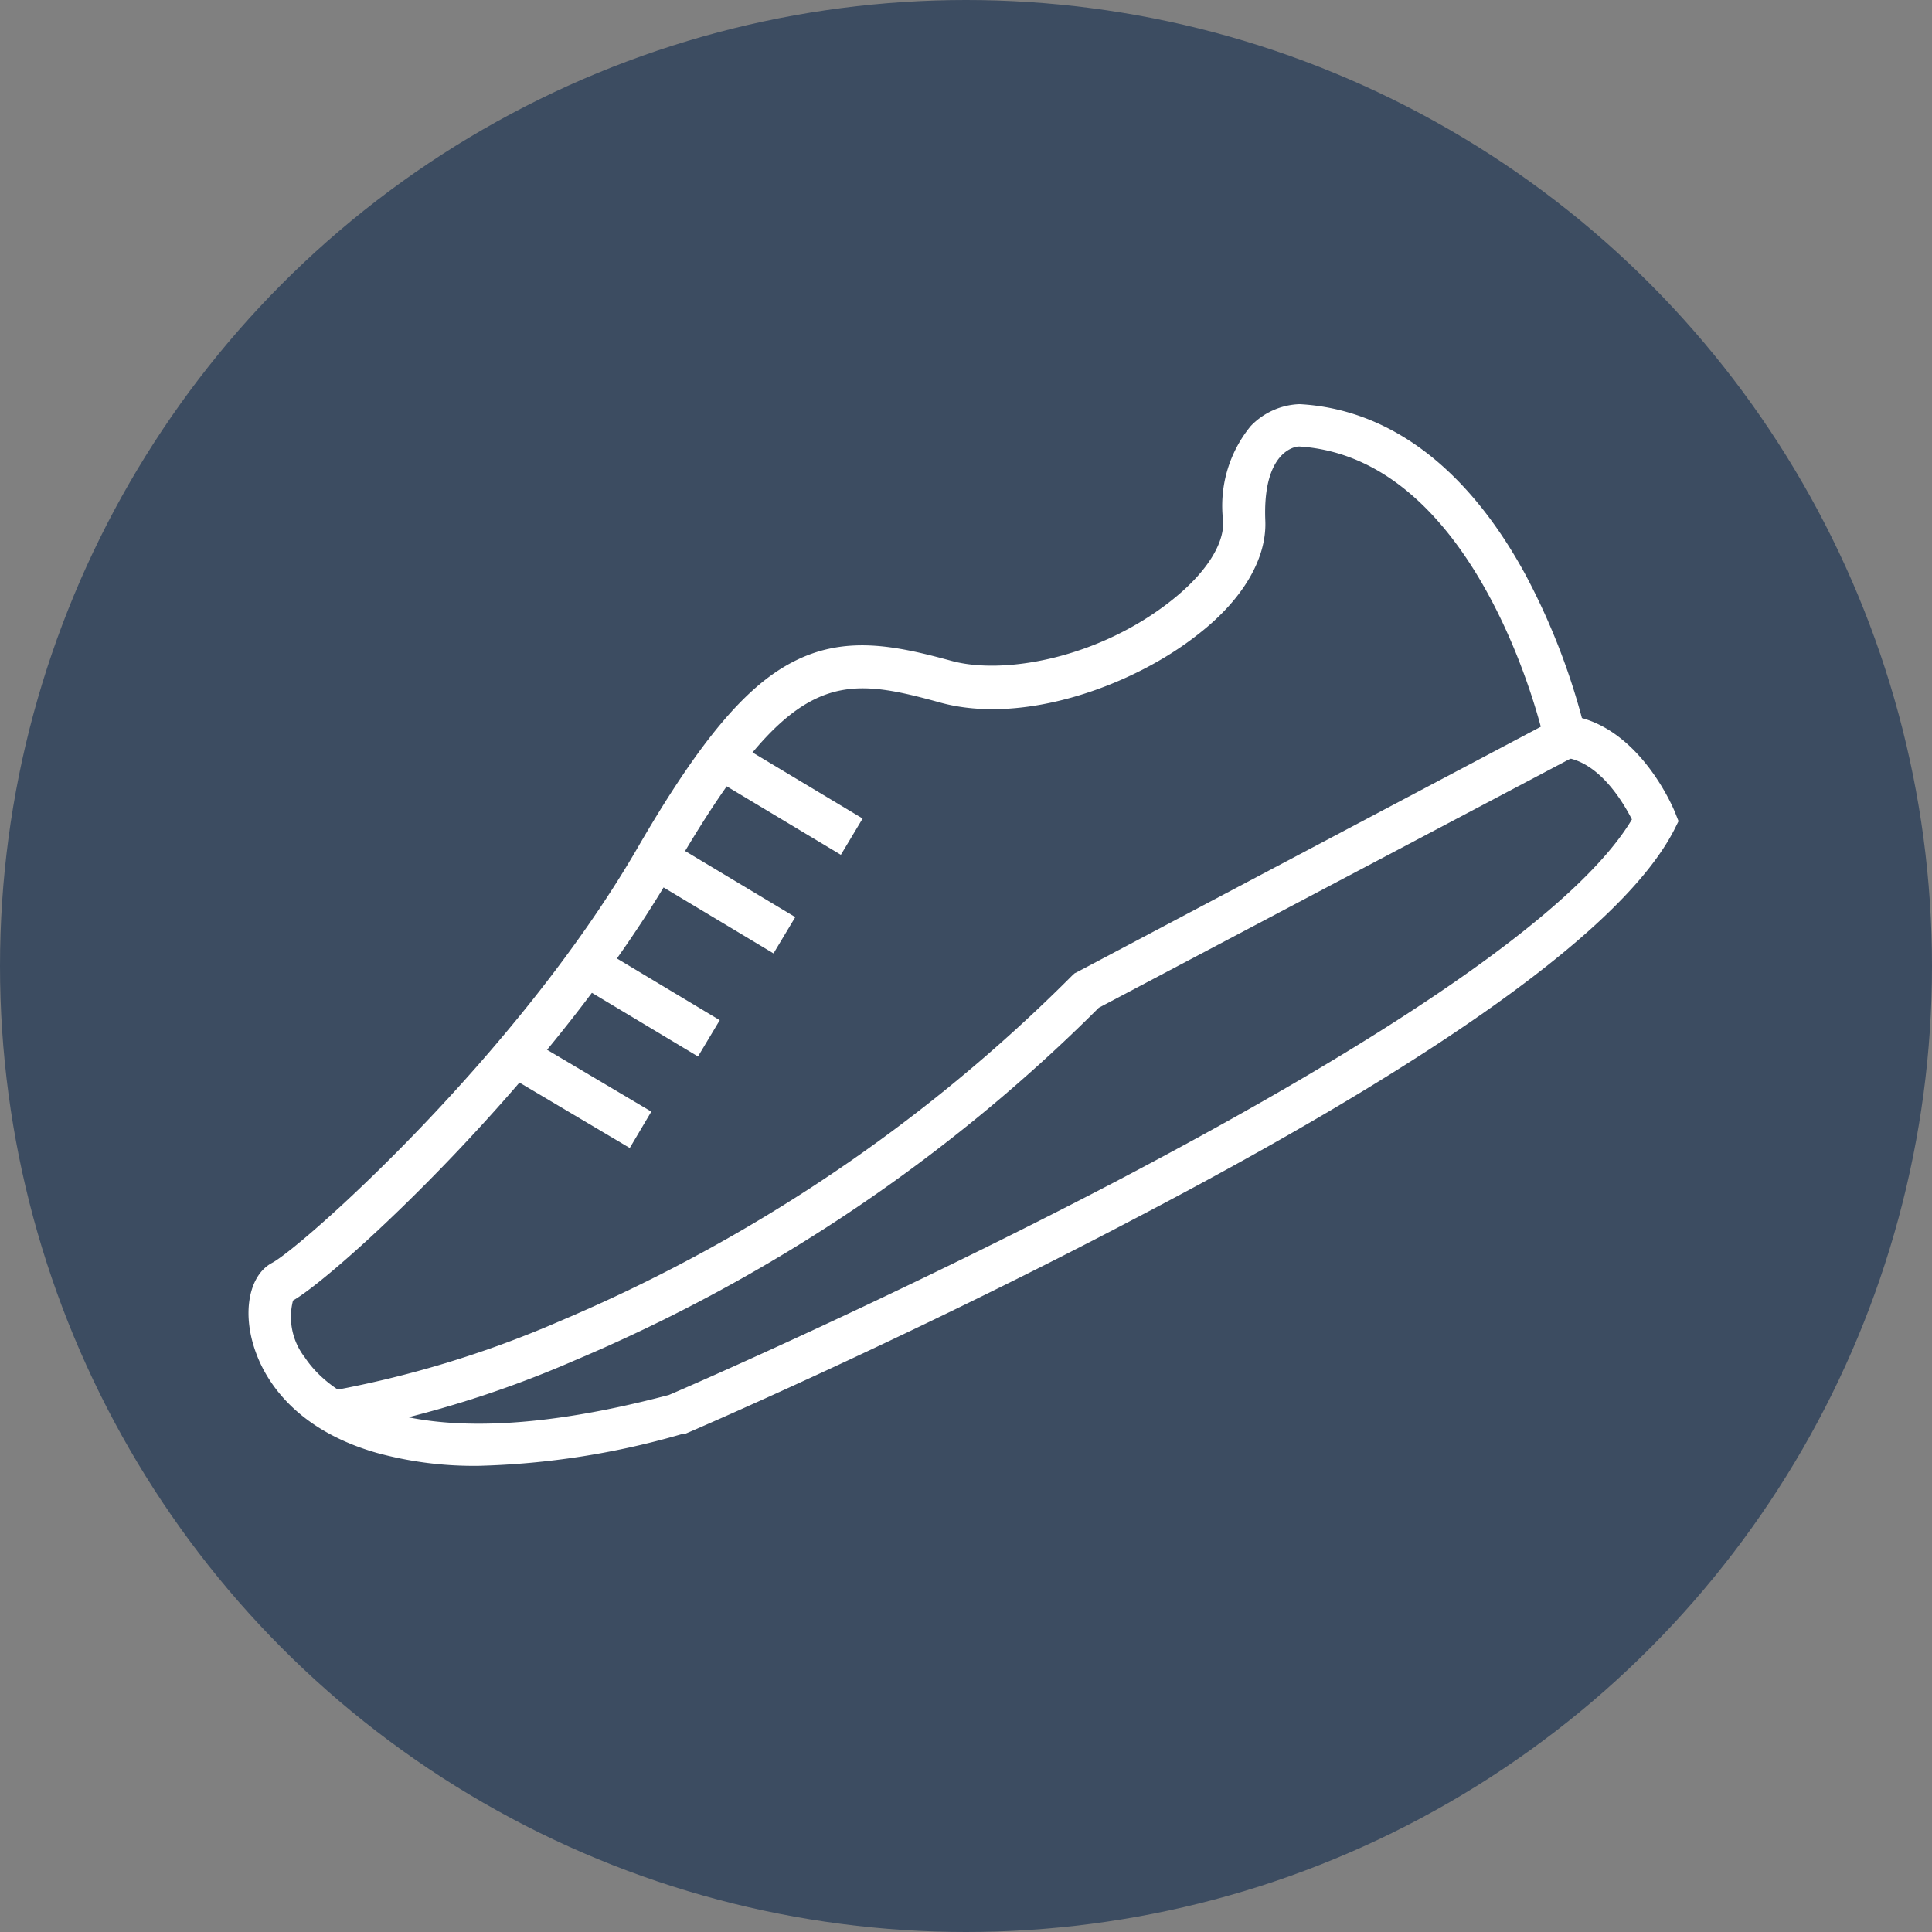 <svg xmlns="http://www.w3.org/2000/svg" viewBox="0 0 98.18 98.18"><rect x="0" y="0" width="98.18" height="98.18" fill="#808080" stroke="none"/><defs><style>.cls-1{fill:#3c4c61;}.cls-2{fill:none;}.cls-3{fill:#fff;}</style></defs><title>Fitness</title><g id="Ebene_2" data-name="Ebene 2"><g id="MM_Benefits_Icons" data-name="MM Benefits Icons"><circle class="cls-1" cx="49.09" cy="49.09" r="49.09"/><path class="cls-2" d="M84.13,41.68C78.27,53.09,34.34,71.91,34.34,71.91c-9.1,2.41-14.42,1.6-17.38-.15,2.64-.44,20.67-4,38.24-21.42L79.61,37.43C82.57,37.82,84.13,41.68,84.13,41.68Z"/><path class="cls-2" d="M84.13,41.68C78.27,53.09,34.34,71.91,34.34,71.91c-9.1,2.41-14.42,1.6-17.38-.15,2.64-.44,20.67-4,38.24-21.42L79.61,37.43C82.57,37.82,84.13,41.68,84.13,41.68Z"/><path class="cls-3" d="M24.33,74.49a18.68,18.68,0,0,1-5.19-.66c-4.08-1.17-5.57-3.6-6.1-5-.77-2-.43-4,.78-4.65,1.49-.78,12.42-10.48,18.56-21.06,3.11-5.37,5.46-8.2,7.87-9.46,2.65-1.4,5.23-.86,8.09-.08,2.64.73,7.47-.11,11.21-3.08,1.71-1.36,2.65-2.81,2.61-4a6.39,6.39,0,0,1,1.4-4.85A3.61,3.61,0,0,1,66,20.54h.07c4.56.26,8.52,3.26,11.46,8.68a34.35,34.35,0,0,1,2.86,7.27c3.11.87,4.66,4.61,4.73,4.79l.18.45-.22.44C82.55,47.1,73.28,53.78,57.53,62,45.92,68.1,34.87,72.85,34.76,72.89l-.07,0-.08,0A40.68,40.68,0,0,1,24.33,74.49Zm-9.44-8.4a3.35,3.35,0,0,0,.6,2.89c1.15,1.74,5.26,5.41,18.5,1.91,1-.42,11.5-5,22.56-10.77,14.63-7.66,23.72-14,26.38-18.48-.47-.92-1.71-3-3.53-3.16l-.76-.09-.17-.75c0-.14-3.24-14.37-12.45-14.95-.3,0-1.86.35-1.72,3.77.08,1.91-1.13,4-3.41,5.77C57.6,34.84,52,36.87,47.77,35.7c-5.26-1.45-7.63-1.63-13.54,8.54C28.12,54.79,17.13,64.82,14.89,66.09Z"/><path class="cls-3" d="M16.77,72.87l-.28-2.13a53.16,53.16,0,0,0,12-3.62,81.67,81.67,0,0,0,26-17.55l.12-.11.14-.07L79,36.56l1,1.89L55.84,51.21A83.89,83.89,0,0,1,29.19,69.14,54.44,54.44,0,0,1,16.77,72.87Z"/><rect class="cls-3" x="39.06" y="36.96" width="2.15" height="7.35" transform="translate(-15.36 54.14) rotate(-59.04)"/><rect class="cls-3" x="35.64" y="41.97" width="2.15" height="7.35" transform="translate(-21.32 53.64) rotate(-59.04)"/><rect class="cls-3" x="31.79" y="47.21" width="2.15" height="7.35" transform="translate(-27.67 52.88) rotate(-59.04)"/><rect class="cls-3" x="28.31" y="52.19" width="2.15" height="7.35" transform="matrix(0.51, -0.86, 0.86, 0.51, -33.64, 52.32)"/></g></g></svg>